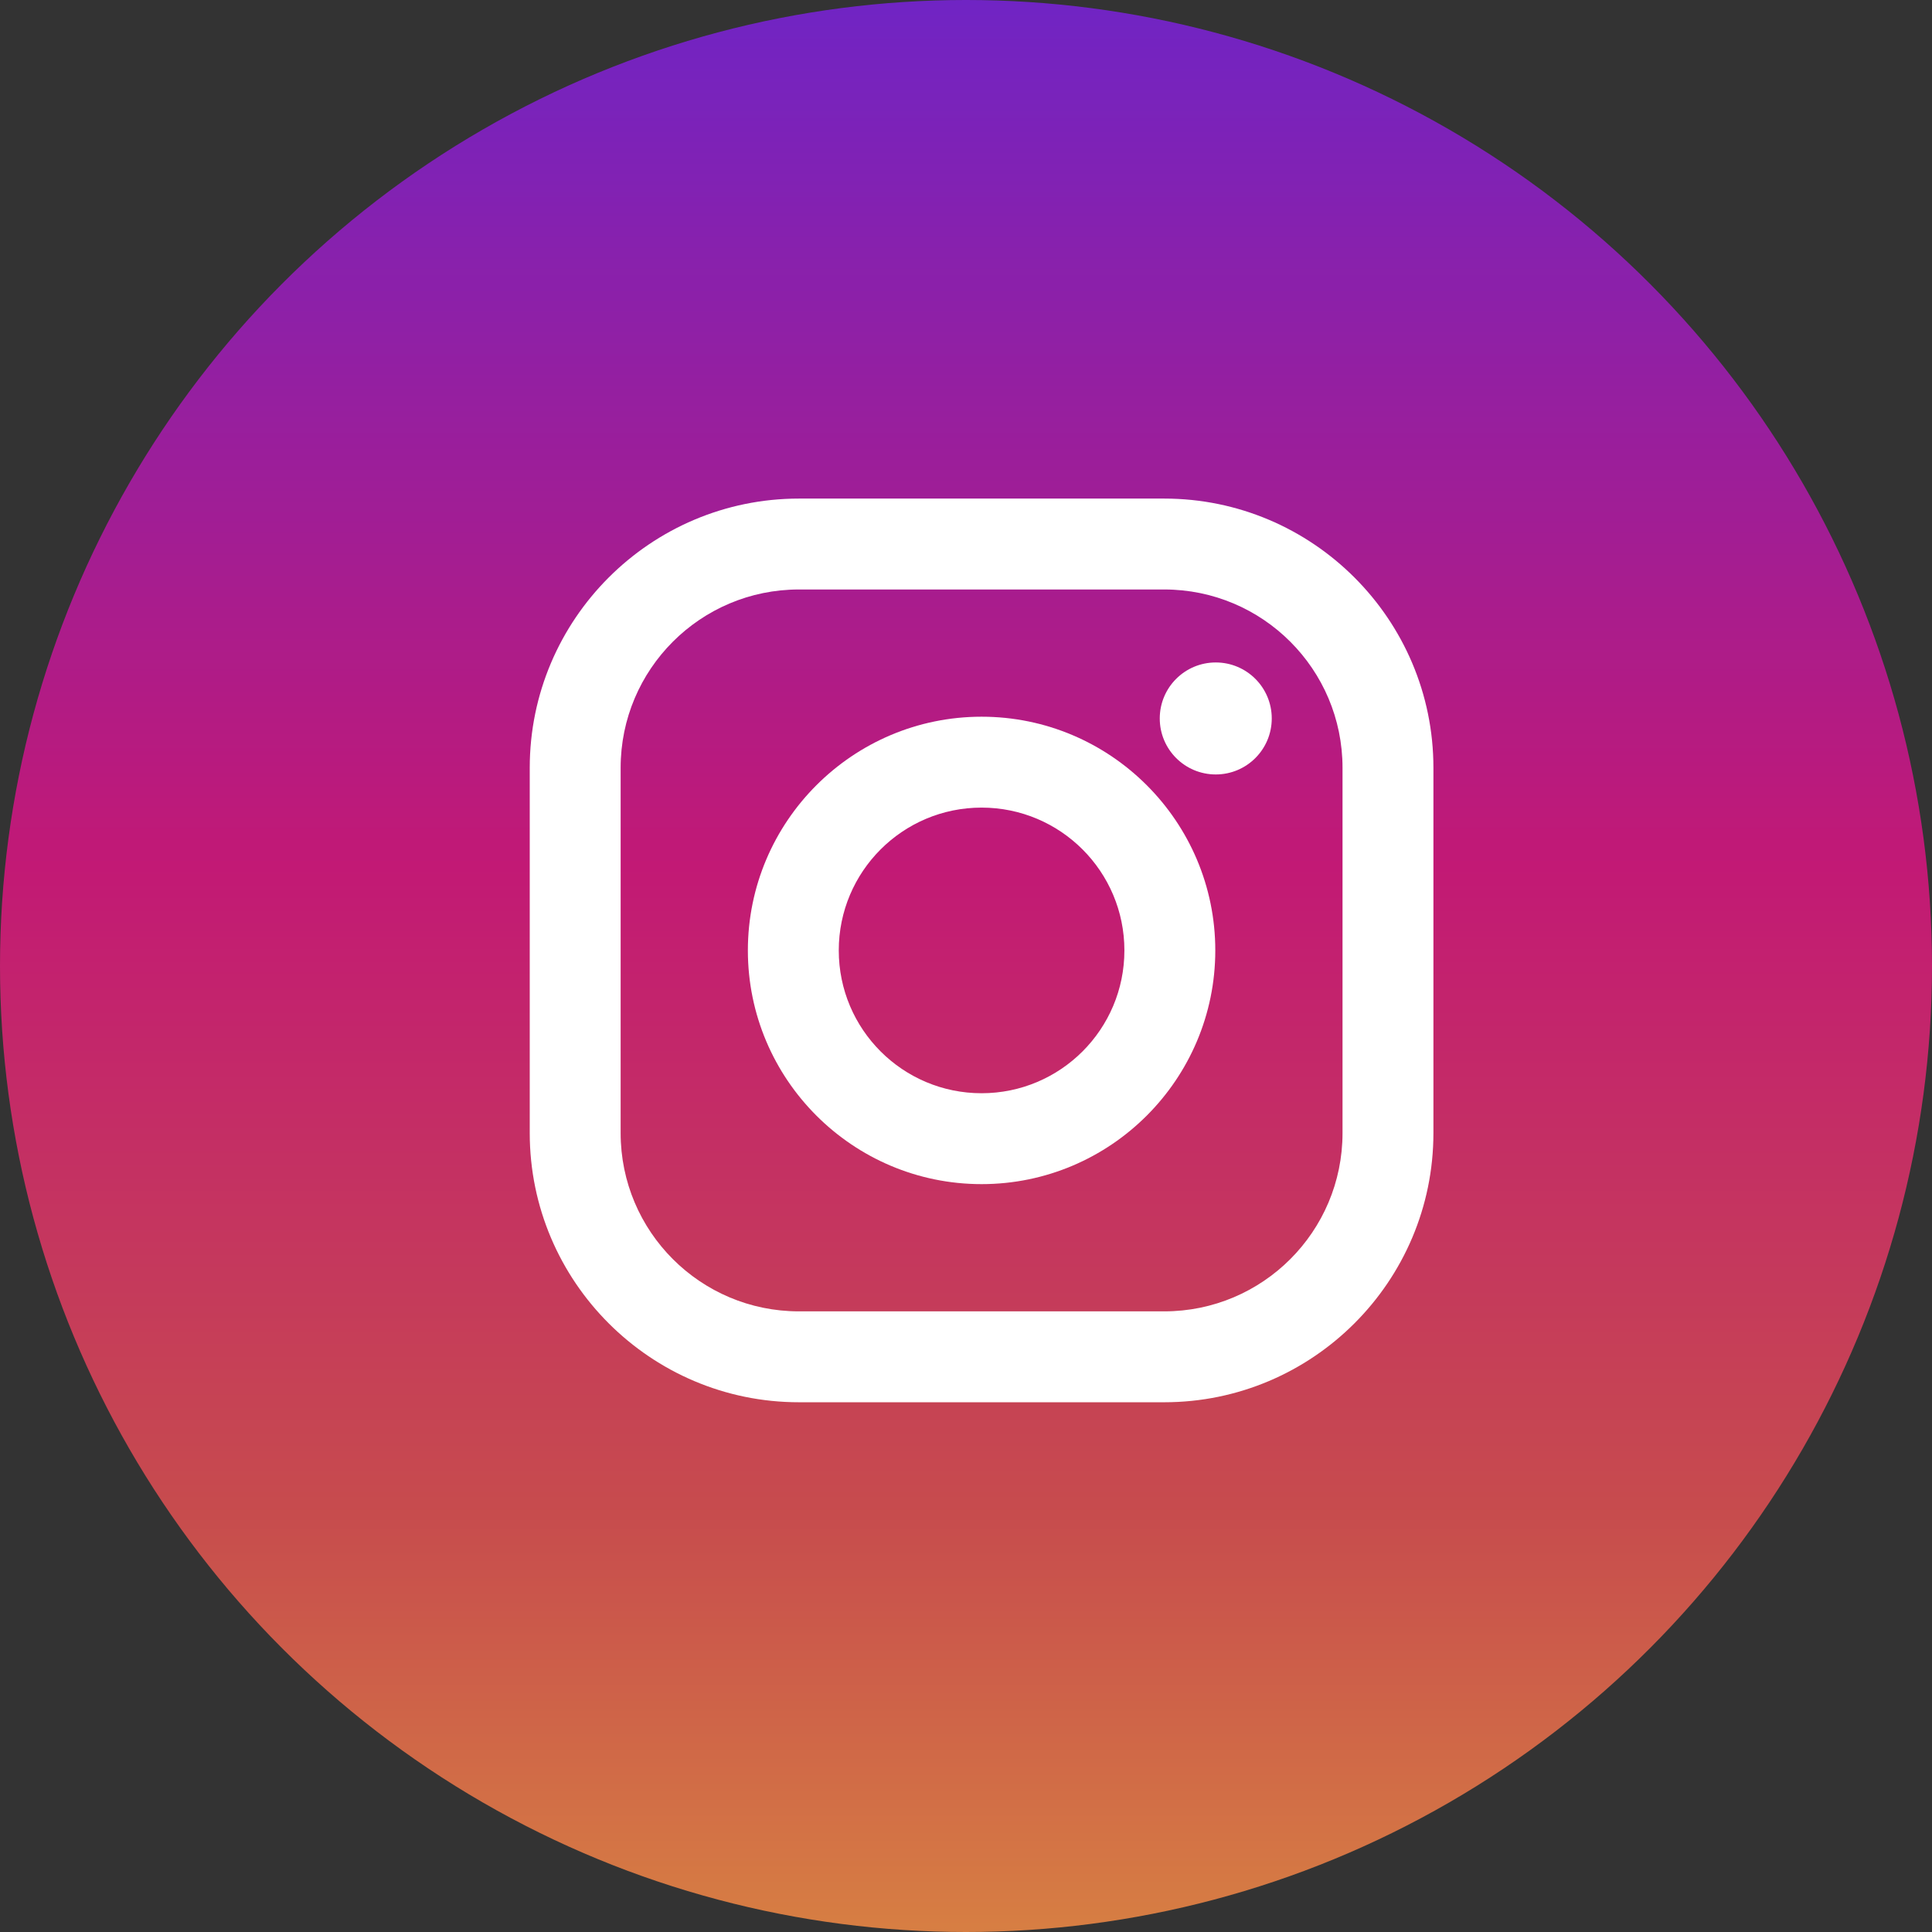 <svg width="62" height="62" viewBox="0 0 62 62" fill="none" xmlns="http://www.w3.org/2000/svg">
<rect x="0" y="0" width="62" height="62" fill="#333333" stroke="none"/>
<circle cx="31" cy="31" r="31" fill="url(#paint0_linear_73_3093)"/>
<g clip-path="url(#clip0_73_3093)">
<path d="M37.361 16H25.639C20.876 16 17 19.876 17 24.639V36.361C17 41.124 20.876 45 25.639 45H37.361C42.124 45 46 41.124 46 36.361V24.639C46 19.876 42.124 16 37.361 16ZM43.083 36.361C43.083 39.521 40.521 42.083 37.361 42.083H25.639C22.479 42.083 19.917 39.521 19.917 36.361V24.639C19.917 21.479 22.479 18.917 25.639 18.917H37.361C40.521 18.917 43.083 21.479 43.083 24.639V36.361Z" fill="white"/>
<path d="M31.5 23C27.364 23 24 26.364 24 30.5C24 34.636 27.364 38 31.5 38C35.636 38 39 34.636 39 30.5C39 26.364 35.636 23 31.5 23ZM31.5 35.083C28.969 35.083 26.917 33.031 26.917 30.5C26.917 27.969 28.969 25.917 31.5 25.917C34.031 25.917 36.083 27.969 36.083 30.5C36.083 33.031 34.031 35.083 31.5 35.083Z" fill="white"/>
<path d="M39.015 24.853C40.008 24.853 40.812 24.049 40.812 23.056C40.812 22.063 40.008 21.259 39.015 21.259C38.022 21.259 37.218 22.063 37.218 23.056C37.218 24.049 38.022 24.853 39.015 24.853Z" fill="white"/>
</g>
<defs>
<linearGradient id="paint0_linear_73_3093" x1="31" y1="69.5" x2="31" y2="0" gradientUnits="userSpaceOnUse">
<stop stop-color="#E09B3D"/>
<stop offset="0.3" stop-color="#C74C4D"/>
<stop offset="0.6" stop-color="#C21975"/>
<stop offset="1" stop-color="#7024C4"/>
</linearGradient>
<clipPath id="clip0_73_3093">
<rect width="29" height="29" fill="white" transform="translate(17 16)"/>
</clipPath>
</defs>
</svg>
